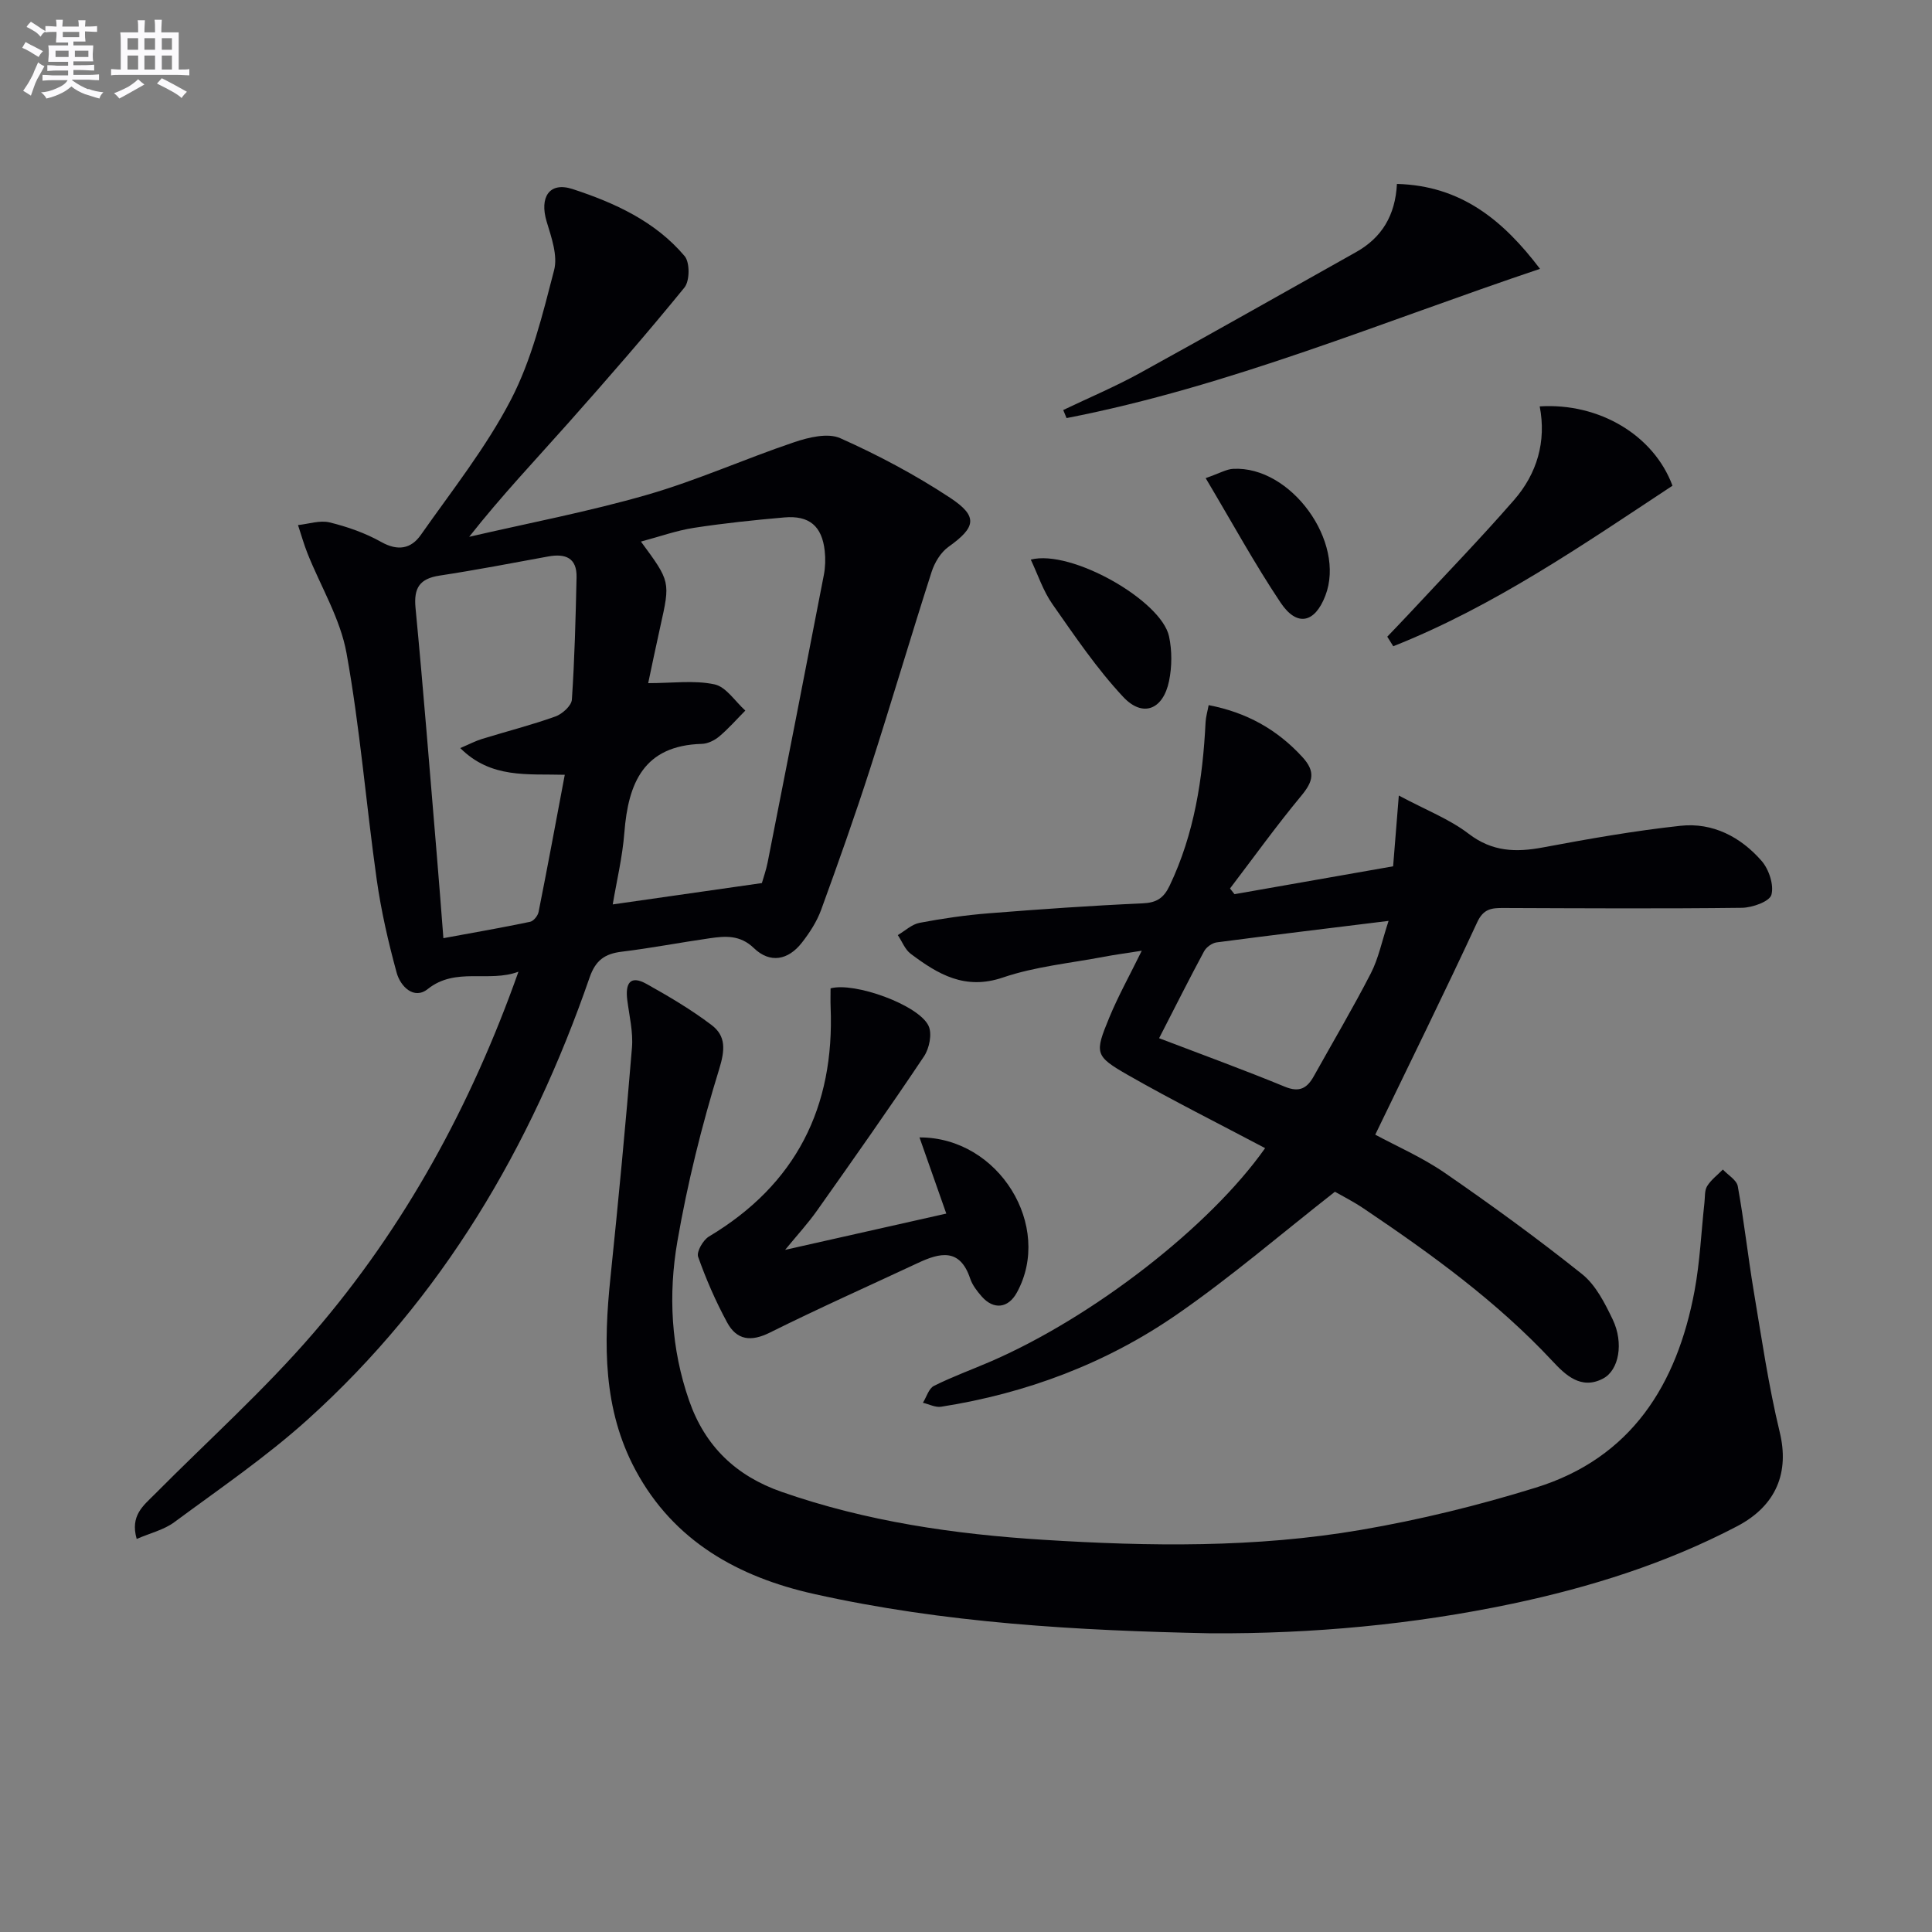 <svg enable-background="new 0 0 400 400" viewBox="0 0 400 400" xmlns="http://www.w3.org/2000/svg"><rect x="0" y="0" width="400" height="400" fill="#808080" stroke="none"/><g fill="#010105"><path d="m107.34 201.18c-6.18 2.31-12.99-1.03-18.78 3.59-2.87 2.29-5.66-.56-6.43-3.36-1.74-6.35-3.22-12.82-4.14-19.33-2.2-15.61-3.45-31.37-6.25-46.87-1.29-7.13-5.33-13.75-8.07-20.62-.76-1.92-1.32-3.92-1.97-5.88 2.2-.23 4.54-1.04 6.55-.55 3.68.9 7.39 2.2 10.68 4.05 3.45 1.94 6.18 1.41 8.19-1.45 6.46-9.21 13.55-18.14 18.69-28.06 4.28-8.26 6.55-17.66 8.91-26.76.79-3.03-.56-6.81-1.54-10.06-1.52-5.04.54-8.31 5.36-6.74 8.69 2.84 17.13 6.68 23.21 13.89 1.1 1.31 1.07 5.14-.05 6.51-7.75 9.52-15.83 18.79-23.98 27.97-6.83 7.69-13.91 15.16-20.58 23.63 12.31-2.85 24.76-5.21 36.88-8.71 10.33-2.98 20.21-7.44 30.42-10.88 2.99-1.01 6.95-1.97 9.52-.83 7.85 3.5 15.54 7.59 22.72 12.32 5.91 3.89 5.36 6.13-.31 10.18-1.6 1.14-2.87 3.25-3.49 5.18-4.36 13.57-8.38 27.24-12.75 40.8-3.15 9.78-6.59 19.48-10.11 29.14-.89 2.45-2.39 4.77-4.01 6.84-2.81 3.6-6.57 4.35-9.92 1.12-2.87-2.77-5.91-2.51-9.17-2.04-6.08.87-12.12 2.04-18.21 2.78-3.49.43-5.4 1.76-6.64 5.34-12.15 35.14-30.55 66.44-58.37 91.52-8.61 7.76-18.29 14.36-27.64 21.27-2.13 1.57-4.93 2.23-7.76 3.45-1.4-4.87 1.43-6.93 3.71-9.23 11-11.09 22.7-21.58 32.87-33.38 18.93-21.96 32.66-47.16 42.46-74.83zm26.86-59.74c5.01 0 9.53-.65 13.73.25 2.4.51 4.27 3.53 6.38 5.43-1.78 1.79-3.45 3.71-5.37 5.33-.97.82-2.39 1.53-3.63 1.56-12.04.34-15.24 8.1-16.04 18.35-.4 5.13-1.63 10.2-2.41 14.89 10.7-1.53 20.65-2.96 30.88-4.42.3-1.07.87-2.65 1.19-4.27 3.91-19.84 7.81-39.68 11.64-59.53.31-1.61.36-3.34.18-4.97-.56-5.13-3.19-7.39-8.38-6.93-6.26.55-12.53 1.2-18.74 2.16-3.6.56-7.1 1.82-10.93 2.84 6.11 8.29 6.09 8.28 4.01 17.59-.93 4.14-1.78 8.31-2.51 11.72zm-17.27 18.97c-7.77-.22-15.24.84-21.64-5.53 1.95-.83 3.19-1.49 4.51-1.89 5.06-1.56 10.21-2.87 15.19-4.65 1.42-.51 3.32-2.22 3.41-3.48.57-8.43.78-16.89.97-25.34.09-4.02-2.3-4.96-5.86-4.31-7.49 1.38-14.97 2.81-22.5 3.96-4.11.63-5.38 2.53-4.98 6.69 1.63 17.02 2.97 34.06 4.4 51.09.47 5.56.89 11.13 1.37 17.29 6.31-1.16 12.15-2.18 17.95-3.39.72-.15 1.61-1.25 1.76-2.05 1.84-9.22 3.55-18.47 5.42-28.39z"/><path d="m250.7 338.16c-27.61-.56-55.15-2.11-82.18-8.15-15.57-3.48-29-10.86-36.94-25.64-6.77-12.6-6.62-26.15-5.19-39.88 1.64-15.84 3.15-31.7 4.45-47.57.27-3.25-.55-6.59-.97-9.88-.42-3.34.51-5.28 4.02-3.31 4.62 2.58 9.22 5.3 13.43 8.49 3.02 2.29 2.8 5.17 1.56 9.19-3.6 11.66-6.56 23.6-8.64 35.63-1.9 11-1.32 22.17 2.44 32.95 3.3 9.46 9.71 15.59 19.14 18.88 17.57 6.14 35.78 8.78 54.23 9.93 21.95 1.38 43.95 1.68 65.69-2.05 12.21-2.09 24.35-5.07 36.19-8.74 19.82-6.13 29.28-21.33 32.91-40.76 1.12-6.02 1.38-12.19 2.05-18.29.13-1.15 0-2.49.56-3.39.81-1.31 2.14-2.3 3.25-3.43 1.07 1.15 2.85 2.16 3.09 3.46 1.3 7.18 2.09 14.45 3.29 21.65 1.64 9.79 3.07 19.65 5.4 29.29 1.97 8.16-.56 15.13-8.86 19.47-14.68 7.68-30.36 12.61-46.51 16.02-20.56 4.33-41.38 6.24-62.41 6.13z"/><path d="m261.93 237.71c-9.63-5.1-19.15-9.85-28.37-15.12-6.92-3.96-6.95-4.51-3.9-11.9 1.82-4.42 4.16-8.62 6.73-13.85-3.14.5-5.47.8-7.78 1.24-7.01 1.34-14.27 2.02-20.96 4.3-7.86 2.68-13.45-.67-19.09-4.9-1.19-.89-1.8-2.57-2.68-3.88 1.5-.88 2.91-2.24 4.52-2.54 4.72-.9 9.51-1.59 14.3-1.97 10.61-.84 21.22-1.59 31.85-2.06 2.92-.13 4.38-1.08 5.62-3.68 5.11-10.72 6.85-22.12 7.43-33.81.06-1.13.4-2.25.64-3.55 7.8 1.5 14.12 4.99 19.39 10.73 2.81 3.06 2.22 5.1-.21 8.03-5.15 6.21-9.87 12.78-14.76 19.2.31.39.62.78.93 1.18 10.86-1.91 21.72-3.82 32.84-5.77.37-4.52.71-8.85 1.18-14.65 5.68 3.03 10.52 4.89 14.47 7.92 4.88 3.73 9.76 3.87 15.37 2.82 9.45-1.77 18.94-3.45 28.49-4.48 6.65-.72 12.44 2.3 16.77 7.26 1.52 1.74 2.6 4.98 2.04 7.03-.38 1.39-3.96 2.67-6.12 2.69-16.44.2-32.89.1-49.33.04-2.4-.01-4.14.1-5.45 2.93-6.77 14.6-13.89 29.03-21.12 44 4.4 2.38 9.72 4.69 14.41 7.92 9.69 6.68 19.22 13.61 28.41 20.95 2.83 2.26 4.71 6 6.34 9.39 2.34 4.89 1.29 10.5-1.98 12.23-4.59 2.43-7.86-.8-10.46-3.58-11.56-12.4-25.16-22.22-39.11-31.62-2.18-1.47-4.55-2.66-5.96-3.47-11.2 8.77-21.55 17.69-32.72 25.41-14.66 10.14-31.15 16.33-48.81 19.1-1.18.19-2.51-.53-3.77-.82.75-1.2 1.21-2.97 2.29-3.5 3.84-1.92 7.91-3.39 11.86-5.1 21.22-9.23 45.27-27.91 56.7-44.12zm-21.95-22.76c8.85 3.38 17.51 6.53 26.03 10.04 3.05 1.26 4.63.29 6.01-2.19 3.95-7.09 8.09-14.08 11.8-21.29 1.59-3.09 2.28-6.63 3.67-10.85-12.63 1.56-24.12 2.94-35.59 4.45-.95.13-2.15.99-2.61 1.85-3.06 5.68-5.95 11.45-9.31 17.99z"/><path d="m162.55 258.77c11.15-2.51 21.76-4.9 33.37-7.51-2.02-5.75-3.77-10.7-5.55-15.77 16.46-.06 27.71 18.43 20.15 32.14-1.77 3.22-4.77 3.61-7.24.82-.98-1.11-1.96-2.38-2.42-3.75-2.12-6.35-6.26-5.35-10.82-3.21-10.22 4.78-20.53 9.37-30.63 14.4-3.92 1.96-6.88 1.58-8.86-2.08-2.36-4.35-4.36-8.94-6.01-13.6-.37-1.05 1.02-3.47 2.24-4.2 18.03-10.78 26.04-26.78 25.19-47.52-.05-1.3-.01-2.6-.01-3.86 4.92-1.36 18.26 3.42 20.29 7.77.77 1.64.16 4.66-.94 6.3-7.19 10.75-14.64 21.32-22.11 31.88-1.89 2.69-4.15 5.14-6.65 8.19z"/><path d="m220.13 84.89c5.29-2.53 10.72-4.82 15.85-7.64 14.98-8.24 29.85-16.69 44.77-25.05 5.35-3 8.14-7.62 8.47-14.12 13.3.35 22 7.54 29.62 17.58-32.77 11-64.33 24.36-98.02 30.9-.23-.56-.46-1.11-.69-1.67z"/><path d="m287.22 131.82c1.55-1.63 3.11-3.24 4.64-4.88 7.23-7.78 14.63-15.41 21.6-23.41 4.76-5.46 6.73-12.11 5.32-19.39 12.32-.78 23.63 5.98 27.49 16.42-18.54 12.23-36.93 24.96-57.81 33.24-.41-.66-.82-1.32-1.24-1.98z"/><path d="m213.41 115.86c8.38-2.17 27.05 8.47 28.63 15.91.63 2.96.61 6.26 0 9.23-1.22 5.93-5.44 7.63-9.5 3.28-5.47-5.85-10.02-12.6-14.64-19.19-1.92-2.73-2.99-6.05-4.49-9.23z"/><path d="m249.62 98.99c2.95-1.03 4.3-1.85 5.68-1.92 11.96-.65 23.39 15.12 19.1 26.26-2.18 5.67-5.87 6.51-9.26 1.45-5.38-8.04-10.03-16.57-15.52-25.79z"/></g><path d="m6.8 9.5c.6.3 1.3.7 2.1 1.1-.4.4-.7.8-.9 1.2-.7-.4-1.3-.8-1.8-1.1s-1.1-.6-1.6-.8c.2-.4.5-.8.7-1.2.4.2.8.5 1.5.8zm.9 6.9c-.3.6-.5 1.1-.7 1.7s-.4 1.1-.6 1.7c-.6-.4-1.1-.7-1.6-1 .7-1 1.2-1.8 1.5-2.4.3-.5.6-1.1.8-1.7.3-.6.5-1.2.8-1.8.3.3.8.6 1.3.8-.7 1.3-1.2 2.2-1.5 2.7zm.1-11c.4.3 1 .7 1.7 1.1-.5.2-.8.6-1.1 1.1-.5-.6-1-1-1.4-1.2s-.9-.6-1.5-.8c.2-.4.5-.7.9-1.1.5.3.9.6 1.4.9zm10.5 13c1 .4 2 .6 3.1.7-.4.4-.7.8-.8 1.3-.9-.2-1.9-.6-3-.9-1-.4-2-.9-2.8-1.6-.5.4-1.1.9-1.9 1.3s-1.9.9-3.3 1.2c-.1-.3-.5-.8-1.1-1.3 1 0 2.1-.3 3.2-.8 1.2-.5 1.9-1 2.3-1.7h-3.2c-.4 0-1 0-2 .1v-1.2c1 0 1.7.1 2 .1h3.3v-1h-2.3c-.2 0-.9 0-2 .1v-1.2c1.2 0 1.9.1 2 .1h2.3v-.8h-4.1c0-.7.1-1.2.1-1.6 0-.5 0-1.1-.1-1.8h4.1v-.6h-2.5c0-.6.1-1.1.1-1.6v-.6h-.5c-.4 0-1 0-1.8.1v-1.3c1.2 0 1.9.1 2.1.1h.2c0-.3 0-.8-.1-1.4h1.4c0 .6-.1 1-.1 1.4h3.4c0-.4 0-.8-.1-1.3h1.5c0 .4-.1.9-.1 1.3.7 0 1.5 0 2.5-.1v1.2c-1 0-1.8-.1-2.5-.1v.6c0 .3 0 .8.1 1.5h-2.5v.8h4.1c0 .7-.1 1.3-.1 1.8s0 1 .1 1.5h-4.1v.8h1.4c.8 0 1.8 0 2.9-.1v1.2c-1 0-1.9-.1-2.8-.1h-1.5v1h3.2c.3 0 1 0 2.1-.1v1.2c-1.1 0-1.8-.1-2.1-.1h-3.4l-.1.1c1.4 1 2.4 1.5 3.4 1.9zm-4.1-6.6v-1.3h-2.7v1.3zm2.2-4.1v-1.1h-3.4v1.1zm1.9 4.1v-1.3h-2.8v1.3z" fill="#fbfafc"/><path d="m37 6.7v2.3 5.4c1 0 1.8 0 2.2-.1v1.3c-.6 0-1.5-.1-2.5-.1h-11.9c-.7 0-1.3 0-1.8.1v-1.3c.5 0 1.1.1 2 .1v-5.2c0-1 0-1.8-.1-2.5h3.7c0-1.3 0-2.1-.1-2.5h1.5c0 .4-.1 1.3-.1 2.5h2.2c0-1.2 0-2.1-.1-2.6h1.5c0 .4-.1 1.3-.1 2.6zm-12.3 13.7c-.3-.4-.7-.8-1.1-1.1 1.1-.4 2.1-.9 2.9-1.3.8-.5 1.5-1 2.1-1.6.4.4.9.8 1.3 1.1-2.5 1.4-4.2 2.4-5.2 2.9zm3.9-10.1v-2.4h-2.2v2.4zm0 4.1v-2.9h-2.2v2.9zm3.5-4.1v-2.4h-2.2v2.4zm0 4.1v-2.9h-2.2v2.9zm.4 2.9 1-1.1c.6.3 1.4.7 2.5 1.3s2 1.1 2.7 1.5c-.4.4-.8.8-1.1 1.3-.8-.8-2.5-1.7-5.1-3zm3.1-7v-2.4h-2.1v2.4zm0 4.1v-2.9h-2.1v2.9z" fill="#fbfafc"/></svg>
